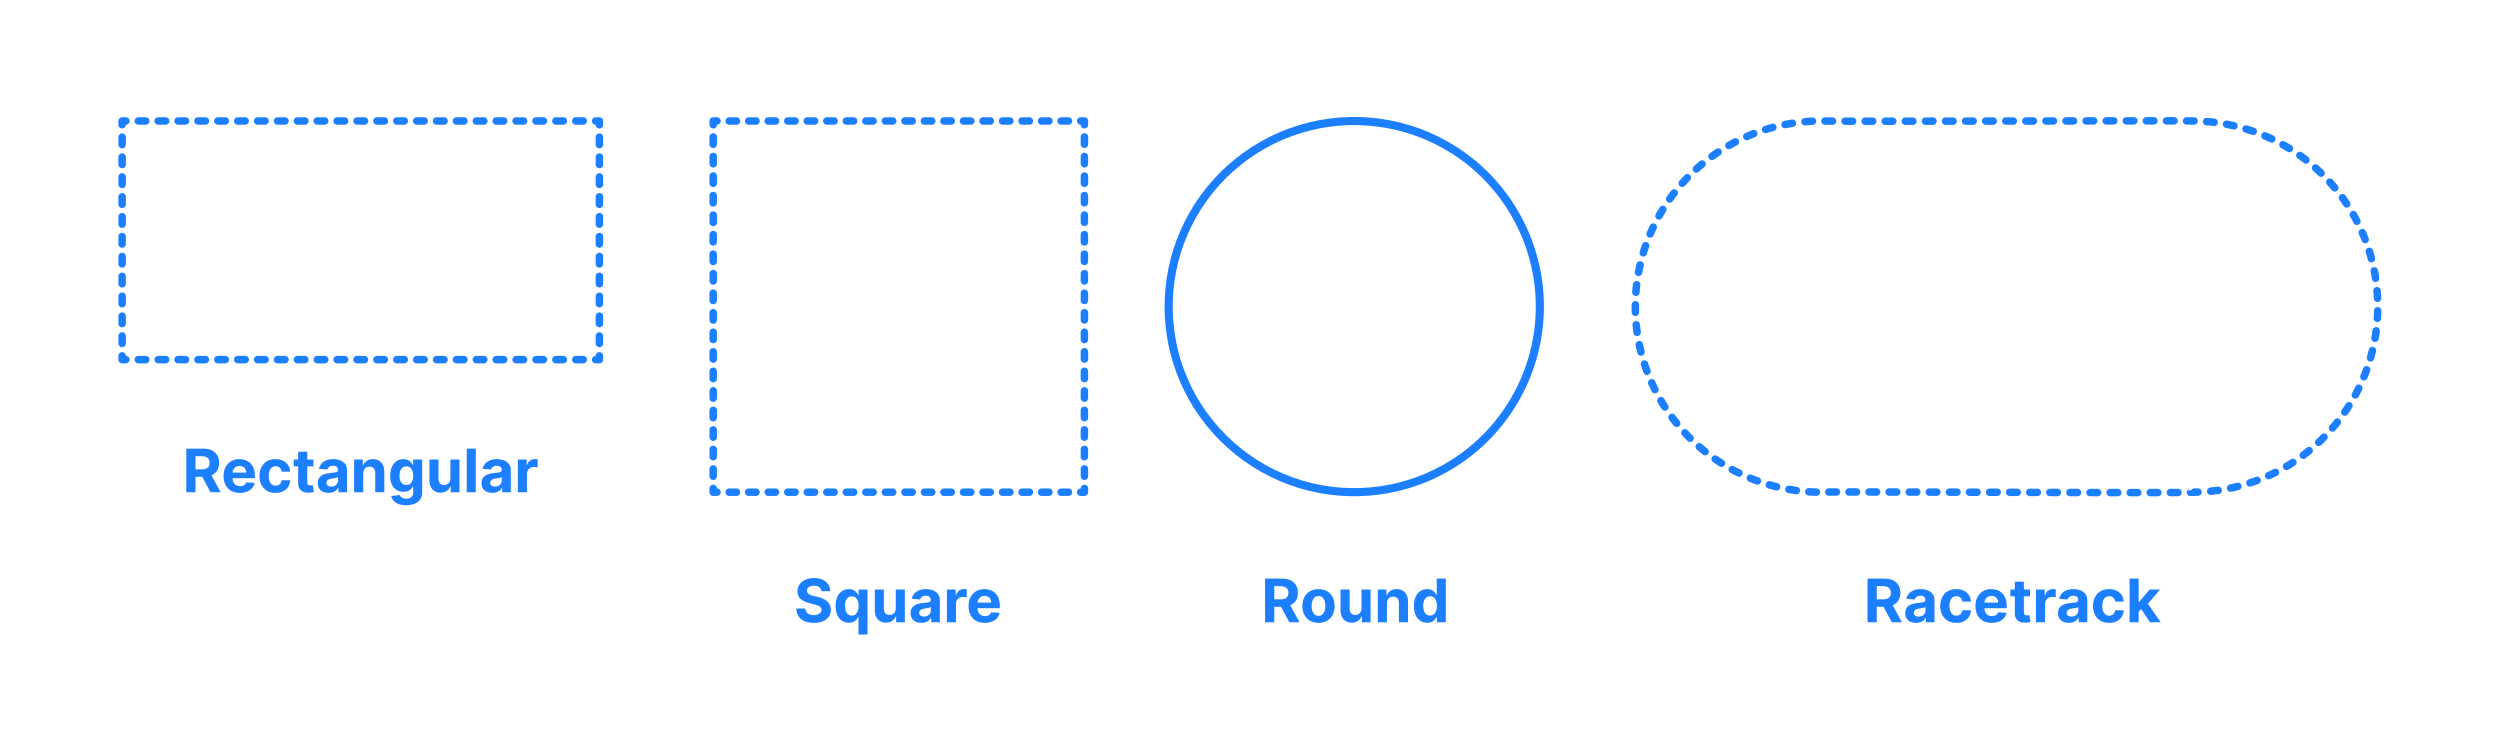 <?xml version="1.0" encoding="utf-8"?>
<!-- Generator: Adobe Illustrator 25.2.1, SVG Export Plug-In . SVG Version: 6.00 Build 0)  -->
<!DOCTYPE svg PUBLIC "-//W3C//DTD SVG 1.1//EN" "http://www.w3.org/Graphics/SVG/1.1/DTD/svg11.dtd">
<svg version="1.1" xmlns:x="http://ns.adobe.com/Extensibility/1.0/" xmlns:i="http://ns.adobe.com/AdobeIllustrator/10.0/" xmlns:graph="http://ns.adobe.com/Graphs/1.0/"
	 xmlns="http://www.w3.org/2000/svg" xmlns:xlink="http://www.w3.org/1999/xlink" x="0px" y="0px" width="1000px" height="300px"
	 viewBox="0 0 1000 300" enable-background="new 0 0 1000 300" xml:space="preserve">
<g id="FILL-BACKGROUND">
	<rect x="0" fill="#FFFFFF" width="1000" height="300"/>
</g>
<g id="N-DIMENSIONS">
</g>
<g id="N-TEXT">
	<g id="MTEXT_118_">
		<g>
			<g>
				<path fill="#1B7FFF" d="M74.51,196.908v-17.452h6.885c1.318,0,2.444,0.234,3.379,0.703s1.647,1.131,2.139,1.985
					c0.492,0.855,0.737,1.859,0.737,3.013c0,1.159-0.25,2.154-0.75,2.986c-0.5,0.833-1.223,1.471-2.168,1.913
					c-0.946,0.443-2.089,0.665-3.43,0.665h-4.61v-2.966h4.014c0.704,0,1.29-0.096,1.755-0.289s0.813-0.483,1.044-0.869
					c0.23-0.387,0.345-0.866,0.345-1.44c0-0.579-0.115-1.068-0.345-1.466c-0.23-0.397-0.58-0.7-1.048-0.907
					s-1.058-0.312-1.768-0.312H78.2v14.436H74.51z M83.935,188.967l4.337,7.941h-4.073l-4.244-7.941H83.935z"/>
				<path fill="#1B7FFF" d="M95.933,197.164c-1.346,0-2.504-0.274-3.473-0.822c-0.968-0.549-1.714-1.326-2.237-2.335
					c-0.522-1.009-0.784-2.203-0.784-3.583c0-1.347,0.261-2.528,0.784-3.545c0.523-1.018,1.26-1.81,2.211-2.378
					c0.952-0.567,2.069-0.852,3.353-0.852c0.864,0,1.669,0.138,2.416,0.413s1.4,0.688,1.96,1.239
					c0.56,0.552,0.996,1.243,1.308,2.075c0.312,0.832,0.468,1.806,0.468,2.919v0.997H90.889v-2.25h7.635
					c0-0.522-0.114-0.985-0.341-1.389s-0.541-0.721-0.941-0.95c-0.4-0.23-0.865-0.346-1.394-0.346c-0.551,0-1.038,0.127-1.461,0.38
					c-0.423,0.253-0.754,0.591-0.993,1.014c-0.238,0.424-0.361,0.894-0.366,1.41v2.139c0,0.648,0.121,1.208,0.362,1.679
					c0.241,0.472,0.583,0.836,1.027,1.091c0.443,0.256,0.968,0.384,1.576,0.384c0.403,0,0.772-0.057,1.108-0.171
					c0.335-0.113,0.622-0.283,0.86-0.511c0.239-0.228,0.42-0.506,0.545-0.835l3.357,0.222c-0.17,0.807-0.518,1.51-1.044,2.108
					c-0.525,0.6-1.201,1.065-2.028,1.397C97.965,196.998,97.012,197.164,95.933,197.164z"/>
				<path fill="#1B7FFF" d="M110.223,197.164c-1.341,0-2.492-0.286-3.455-0.856c-0.963-0.571-1.702-1.365-2.216-2.382
					s-0.771-2.188-0.771-3.511c0-1.341,0.26-2.519,0.78-3.532c0.52-1.014,1.259-1.807,2.22-2.377
					c0.96-0.571,2.102-0.856,3.425-0.856c1.142,0,2.142,0.207,3,0.622c0.858,0.414,1.537,0.997,2.037,1.746
					c0.5,0.75,0.775,1.631,0.827,2.642h-3.425c-0.097-0.653-0.351-1.18-0.763-1.58c-0.412-0.4-0.95-0.601-1.615-0.601
					c-0.562,0-1.053,0.151-1.47,0.455c-0.417,0.305-0.743,0.746-0.976,1.325c-0.233,0.58-0.35,1.281-0.35,2.105
					c0,0.835,0.115,1.545,0.345,2.13s0.555,1.031,0.976,1.338s0.912,0.46,1.475,0.46c0.415,0,0.788-0.085,1.12-0.256
					c0.333-0.17,0.608-0.419,0.827-0.745c0.219-0.327,0.362-0.72,0.431-1.181h3.425c-0.057,1-0.328,1.879-0.814,2.638
					c-0.485,0.759-1.154,1.351-2.006,1.776C112.396,196.951,111.388,197.164,110.223,197.164z"/>
				<path fill="#1B7FFF" d="M125.366,183.819v2.727h-7.882v-2.727H125.366z M119.273,180.684h3.63v12.202
					c0,0.336,0.051,0.596,0.153,0.78c0.103,0.185,0.246,0.313,0.431,0.388s0.399,0.11,0.643,0.11c0.17,0,0.341-0.016,0.511-0.047
					s0.301-0.055,0.392-0.072l0.571,2.701c-0.182,0.057-0.438,0.124-0.767,0.2c-0.33,0.077-0.73,0.124-1.202,0.141
					c-0.875,0.034-1.64-0.082-2.296-0.35c-0.656-0.267-1.166-0.682-1.53-1.243c-0.363-0.562-0.542-1.273-0.537-2.131V180.684z"/>
				<path fill="#1B7FFF" d="M131.458,197.155c-0.835,0-1.58-0.146-2.233-0.438c-0.653-0.293-1.169-0.728-1.546-1.304
					c-0.378-0.577-0.567-1.297-0.567-2.16c0-0.728,0.133-1.338,0.4-1.832c0.267-0.495,0.631-0.893,1.091-1.193
					c0.46-0.301,0.984-0.528,1.572-0.682s1.206-0.262,1.854-0.324c0.761-0.079,1.375-0.154,1.84-0.226s0.804-0.178,1.014-0.319
					c0.21-0.143,0.315-0.353,0.315-0.631v-0.051c0-0.54-0.169-0.957-0.507-1.253c-0.338-0.295-0.817-0.443-1.436-0.443
					c-0.653,0-1.173,0.144-1.56,0.431s-0.642,0.646-0.767,1.078l-3.357-0.272c0.17-0.796,0.505-1.484,1.005-2.066
					c0.5-0.583,1.146-1.031,1.938-1.347s1.711-0.473,2.757-0.473c0.727,0,1.424,0.085,2.092,0.255
					c0.667,0.171,1.261,0.435,1.781,0.793c0.52,0.357,0.93,0.816,1.231,1.376c0.301,0.56,0.452,1.229,0.452,2.007v8.828h-3.442
					v-1.815h-0.103c-0.21,0.409-0.491,0.769-0.843,1.078c-0.353,0.31-0.775,0.552-1.27,0.725
					C132.677,197.068,132.106,197.155,131.458,197.155z M132.498,194.65c0.534,0,1.005-0.106,1.415-0.32
					c0.409-0.213,0.73-0.501,0.963-0.864s0.349-0.775,0.349-1.235v-1.39c-0.114,0.074-0.268,0.141-0.464,0.2
					c-0.196,0.06-0.416,0.114-0.66,0.162c-0.245,0.049-0.489,0.091-0.733,0.128c-0.245,0.037-0.466,0.069-0.665,0.098
					c-0.426,0.062-0.798,0.162-1.117,0.299c-0.318,0.136-0.565,0.319-0.741,0.55c-0.176,0.229-0.264,0.515-0.264,0.855
					c0,0.495,0.18,0.871,0.541,1.13C131.482,194.521,131.941,194.65,132.498,194.65z"/>
				<path fill="#1B7FFF" d="M145.28,189.341v7.567h-3.63v-13.089h3.459v2.31h0.153c0.29-0.762,0.775-1.365,1.458-1.811
					c0.682-0.446,1.508-0.669,2.479-0.669c0.909,0,1.701,0.198,2.377,0.596c0.676,0.398,1.202,0.965,1.577,1.7
					c0.375,0.736,0.562,1.612,0.562,2.629v8.334h-3.63v-7.687c0.005-0.801-0.199-1.427-0.614-1.879
					c-0.415-0.451-0.985-0.677-1.712-0.677c-0.489,0-0.919,0.104-1.291,0.314c-0.372,0.211-0.662,0.516-0.869,0.916
					C145.392,188.298,145.286,188.779,145.28,189.341z"/>
				<path fill="#1B7FFF" d="M162.467,202.089c-1.176,0-2.183-0.16-3.021-0.481c-0.838-0.32-1.504-0.757-1.999-1.308
					c-0.494-0.551-0.815-1.171-0.963-1.857l3.357-0.452c0.103,0.262,0.264,0.506,0.486,0.733c0.222,0.227,0.516,0.41,0.882,0.549
					c0.367,0.14,0.814,0.209,1.342,0.209c0.79,0,1.441-0.191,1.956-0.575c0.514-0.383,0.771-1.023,0.771-1.921v-2.395h-0.153
					c-0.159,0.363-0.397,0.707-0.716,1.03c-0.318,0.324-0.727,0.588-1.227,0.793c-0.5,0.204-1.096,0.307-1.79,0.307
					c-0.983,0-1.876-0.229-2.68-0.686c-0.804-0.458-1.443-1.159-1.917-2.105c-0.474-0.945-0.711-2.143-0.711-3.592
					c0-1.482,0.241-2.721,0.724-3.715s1.126-1.738,1.93-2.232s1.686-0.741,2.646-0.741c0.733,0,1.346,0.123,1.841,0.37
					c0.494,0.247,0.893,0.554,1.197,0.921c0.304,0.366,0.538,0.726,0.703,1.077h0.136v-2.198h3.605v13.217
					c0,1.113-0.273,2.045-0.818,2.795s-1.299,1.313-2.262,1.691S163.717,202.089,162.467,202.089z M162.543,193.994
					c0.585,0,1.081-0.146,1.487-0.439c0.406-0.292,0.718-0.713,0.937-1.261s0.328-1.206,0.328-1.973s-0.108-1.433-0.324-1.998
					s-0.528-1.004-0.938-1.316c-0.409-0.312-0.906-0.469-1.491-0.469c-0.596,0-1.099,0.16-1.508,0.481
					c-0.409,0.32-0.718,0.766-0.929,1.333c-0.21,0.568-0.315,1.225-0.315,1.969c0,0.756,0.106,1.407,0.319,1.956
					c0.213,0.548,0.522,0.971,0.929,1.27C161.446,193.845,161.947,193.994,162.543,193.994z"/>
				<path fill="#1B7FFF" d="M180.157,191.335v-7.516h3.63v13.089h-3.485v-2.378h-0.136c-0.295,0.768-0.785,1.384-1.47,1.85
					s-1.519,0.699-2.501,0.699c-0.875,0-1.645-0.199-2.31-0.597s-1.183-0.963-1.555-1.696c-0.372-0.732-0.561-1.61-0.566-2.633
					v-8.334h3.63v7.687c0.006,0.772,0.213,1.383,0.622,1.832c0.409,0.448,0.957,0.673,1.645,0.673c0.438,0,0.847-0.101,1.227-0.303
					c0.381-0.201,0.689-0.501,0.925-0.898S180.163,191.921,180.157,191.335z"/>
				<path fill="#1B7FFF" d="M190.314,179.456v17.452h-3.63v-17.452H190.314z"/>
				<path fill="#1B7FFF" d="M196.944,197.155c-0.835,0-1.58-0.146-2.233-0.438c-0.653-0.293-1.169-0.728-1.546-1.304
					c-0.378-0.577-0.567-1.297-0.567-2.16c0-0.728,0.133-1.338,0.4-1.832c0.267-0.495,0.631-0.893,1.091-1.193
					c0.46-0.301,0.984-0.528,1.572-0.682s1.206-0.262,1.854-0.324c0.761-0.079,1.375-0.154,1.84-0.226s0.804-0.178,1.014-0.319
					c0.21-0.143,0.315-0.353,0.315-0.631v-0.051c0-0.54-0.169-0.957-0.507-1.253c-0.338-0.295-0.817-0.443-1.436-0.443
					c-0.653,0-1.173,0.144-1.56,0.431s-0.642,0.646-0.767,1.078l-3.357-0.272c0.17-0.796,0.505-1.484,1.005-2.066
					c0.5-0.583,1.146-1.031,1.938-1.347s1.711-0.473,2.757-0.473c0.727,0,1.424,0.085,2.092,0.255
					c0.667,0.171,1.261,0.435,1.781,0.793c0.52,0.357,0.93,0.816,1.231,1.376c0.301,0.56,0.452,1.229,0.452,2.007v8.828h-3.442
					v-1.815h-0.103c-0.21,0.409-0.491,0.769-0.843,1.078c-0.353,0.31-0.775,0.552-1.27,0.725
					C198.162,197.068,197.591,197.155,196.944,197.155z M197.983,194.65c0.534,0,1.005-0.106,1.415-0.32
					c0.409-0.213,0.73-0.501,0.963-0.864s0.349-0.775,0.349-1.235v-1.39c-0.114,0.074-0.268,0.141-0.464,0.2
					c-0.196,0.06-0.416,0.114-0.66,0.162c-0.245,0.049-0.489,0.091-0.733,0.128c-0.245,0.037-0.466,0.069-0.665,0.098
					c-0.426,0.062-0.798,0.162-1.117,0.299c-0.318,0.136-0.565,0.319-0.741,0.55c-0.176,0.229-0.264,0.515-0.264,0.855
					c0,0.495,0.18,0.871,0.541,1.13C196.968,194.521,197.426,194.65,197.983,194.65z"/>
				<path fill="#1B7FFF" d="M207.135,196.908v-13.089h3.519v2.284h0.137c0.238-0.812,0.639-1.428,1.201-1.846
					c0.562-0.417,1.21-0.626,1.943-0.626c0.182,0,0.378,0.012,0.588,0.034c0.21,0.022,0.395,0.054,0.554,0.094v3.221
					c-0.17-0.051-0.406-0.096-0.708-0.136s-0.577-0.06-0.827-0.06c-0.534,0-1.01,0.115-1.427,0.345
					c-0.417,0.23-0.747,0.55-0.988,0.959c-0.242,0.409-0.362,0.881-0.362,1.414v7.405H207.135z"/>
			</g>
		</g>
	</g>
	<g id="MTEXT_117_">
		<g>
			<g>
				<path fill="#1B7FFF" d="M328.558,236.467c-0.068-0.688-0.361-1.222-0.877-1.602c-0.517-0.381-1.219-0.571-2.105-0.571
					c-0.602,0-1.111,0.084-1.525,0.251c-0.415,0.168-0.731,0.399-0.95,0.694c-0.219,0.296-0.328,0.631-0.328,1.006
					c-0.012,0.312,0.055,0.585,0.2,0.818c0.145,0.232,0.345,0.433,0.601,0.601s0.551,0.312,0.886,0.435
					c0.335,0.122,0.693,0.226,1.074,0.311l1.568,0.375c0.761,0.171,1.46,0.398,2.096,0.682c0.636,0.284,1.188,0.634,1.653,1.049
					c0.466,0.414,0.828,0.903,1.086,1.466c0.258,0.562,0.391,1.207,0.396,1.934c-0.005,1.068-0.277,1.993-0.813,2.774
					c-0.537,0.781-1.31,1.386-2.318,1.814s-2.223,0.644-3.643,0.644c-1.409,0-2.634-0.216-3.677-0.647s-1.855-1.072-2.437-1.922
					c-0.583-0.849-0.888-1.901-0.916-3.157h3.57c0.04,0.586,0.208,1.072,0.507,1.462c0.298,0.389,0.699,0.682,1.202,0.878
					c0.503,0.195,1.072,0.294,1.708,0.294c0.625,0,1.169-0.091,1.632-0.273c0.463-0.182,0.822-0.435,1.078-0.758
					c0.255-0.324,0.383-0.696,0.383-1.116c0-0.393-0.115-0.722-0.345-0.989c-0.23-0.267-0.565-0.494-1.005-0.682
					c-0.44-0.188-0.979-0.357-1.615-0.511l-1.9-0.478c-1.471-0.357-2.633-0.917-3.485-1.679c-0.852-0.761-1.275-1.786-1.27-3.076
					c-0.006-1.057,0.277-1.979,0.848-2.77c0.571-0.789,1.356-1.405,2.356-1.849c1-0.443,2.136-0.665,3.408-0.665
					c1.295,0,2.427,0.222,3.396,0.665c0.968,0.443,1.723,1.06,2.262,1.849c0.54,0.79,0.818,1.704,0.835,2.744H328.558z"/>
				<path fill="#1B7FFF" d="M347.006,253.808h-3.622v-7.005h-0.111c-0.17,0.364-0.41,0.724-0.72,1.078
					c-0.31,0.355-0.71,0.649-1.202,0.882c-0.491,0.233-1.089,0.35-1.794,0.35c-0.994,0-1.893-0.257-2.697-0.771
					c-0.804-0.514-1.44-1.272-1.909-2.274c-0.469-1.003-0.703-2.234-0.703-3.694c0-1.5,0.241-2.748,0.724-3.745
					s1.126-1.744,1.93-2.241s1.686-0.745,2.646-0.745c0.733,0,1.345,0.123,1.836,0.37c0.491,0.247,0.889,0.554,1.193,0.921
					c0.304,0.366,0.536,0.726,0.694,1.077h0.153v-2.198h3.579V253.808z M343.461,242.355c0-0.778-0.108-1.455-0.324-2.028
					c-0.216-0.574-0.528-1.017-0.938-1.329c-0.409-0.312-0.906-0.469-1.491-0.469c-0.596,0-1.099,0.161-1.508,0.485
					c-0.409,0.324-0.718,0.772-0.929,1.347c-0.21,0.573-0.315,1.238-0.315,1.994c0,0.761,0.106,1.433,0.319,2.015
					c0.213,0.583,0.522,1.037,0.929,1.363c0.406,0.327,0.908,0.49,1.504,0.49c0.585,0,1.081-0.16,1.487-0.481
					c0.406-0.321,0.718-0.771,0.937-1.351S343.461,243.134,343.461,242.355z"/>
				<path fill="#1B7FFF" d="M358.305,243.326v-7.516h3.63v13.089h-3.485v-2.378h-0.136c-0.295,0.768-0.785,1.384-1.47,1.85
					s-1.519,0.699-2.501,0.699c-0.875,0-1.645-0.199-2.31-0.597s-1.183-0.963-1.555-1.696c-0.372-0.732-0.561-1.61-0.566-2.633
					v-8.334h3.63v7.687c0.006,0.772,0.213,1.383,0.622,1.832c0.409,0.448,0.957,0.673,1.645,0.673c0.438,0,0.847-0.101,1.227-0.303
					c0.381-0.201,0.689-0.501,0.925-0.898S358.311,243.912,358.305,243.326z"/>
				<path fill="#1B7FFF" d="M368.565,249.146c-0.835,0-1.58-0.146-2.233-0.438c-0.653-0.293-1.169-0.728-1.546-1.304
					c-0.378-0.577-0.567-1.297-0.567-2.16c0-0.728,0.133-1.338,0.4-1.832c0.267-0.495,0.631-0.893,1.091-1.193
					c0.46-0.301,0.984-0.528,1.572-0.682s1.206-0.262,1.854-0.324c0.761-0.079,1.375-0.154,1.84-0.226s0.804-0.178,1.014-0.319
					c0.21-0.143,0.315-0.353,0.315-0.631v-0.051c0-0.54-0.169-0.957-0.507-1.253c-0.338-0.295-0.817-0.443-1.436-0.443
					c-0.653,0-1.173,0.144-1.56,0.431s-0.642,0.646-0.767,1.078l-3.357-0.272c0.17-0.796,0.505-1.484,1.005-2.066
					c0.5-0.583,1.146-1.031,1.938-1.347s1.711-0.473,2.757-0.473c0.727,0,1.424,0.085,2.092,0.255
					c0.667,0.171,1.261,0.435,1.781,0.793c0.52,0.357,0.93,0.816,1.231,1.376c0.301,0.56,0.452,1.229,0.452,2.007v8.828h-3.442
					v-1.815h-0.103c-0.21,0.409-0.491,0.769-0.843,1.078c-0.353,0.31-0.775,0.552-1.27,0.725
					C369.783,249.06,369.212,249.146,368.565,249.146z M369.604,246.642c0.534,0,1.005-0.106,1.415-0.32
					c0.409-0.213,0.73-0.501,0.963-0.864s0.349-0.775,0.349-1.235v-1.39c-0.114,0.074-0.268,0.141-0.464,0.2
					c-0.196,0.06-0.416,0.114-0.66,0.162c-0.245,0.049-0.489,0.091-0.733,0.128c-0.245,0.037-0.466,0.069-0.665,0.098
					c-0.426,0.062-0.798,0.162-1.117,0.299c-0.318,0.136-0.565,0.319-0.741,0.55c-0.176,0.229-0.264,0.515-0.264,0.855
					c0,0.495,0.18,0.871,0.541,1.13C368.589,246.512,369.047,246.642,369.604,246.642z"/>
				<path fill="#1B7FFF" d="M378.756,248.899v-13.089h3.519v2.284h0.137c0.238-0.812,0.639-1.428,1.201-1.846
					c0.562-0.417,1.21-0.626,1.943-0.626c0.182,0,0.378,0.012,0.588,0.034c0.21,0.022,0.395,0.054,0.554,0.094v3.221
					c-0.17-0.051-0.406-0.096-0.708-0.136s-0.577-0.06-0.827-0.06c-0.534,0-1.01,0.115-1.427,0.345
					c-0.417,0.23-0.747,0.55-0.988,0.959c-0.242,0.409-0.362,0.881-0.362,1.414v7.405H378.756z"/>
				<path fill="#1B7FFF" d="M393.915,249.155c-1.346,0-2.504-0.274-3.473-0.822c-0.968-0.549-1.714-1.326-2.237-2.335
					c-0.522-1.009-0.784-2.203-0.784-3.583c0-1.347,0.261-2.528,0.784-3.545c0.523-1.018,1.26-1.81,2.211-2.378
					c0.952-0.567,2.069-0.852,3.353-0.852c0.864,0,1.669,0.138,2.416,0.413s1.4,0.688,1.96,1.239
					c0.56,0.552,0.996,1.243,1.308,2.075c0.312,0.832,0.468,1.806,0.468,2.919v0.997h-11.052v-2.25h7.635
					c0-0.522-0.114-0.985-0.341-1.389s-0.541-0.721-0.941-0.95c-0.4-0.23-0.865-0.346-1.394-0.346c-0.551,0-1.038,0.127-1.461,0.38
					c-0.423,0.253-0.754,0.591-0.993,1.014c-0.238,0.424-0.361,0.894-0.366,1.41v2.139c0,0.648,0.121,1.208,0.362,1.679
					c0.241,0.472,0.583,0.836,1.027,1.091c0.443,0.256,0.968,0.384,1.576,0.384c0.403,0,0.772-0.057,1.108-0.171
					c0.335-0.113,0.622-0.283,0.86-0.511c0.239-0.228,0.42-0.506,0.545-0.835l3.357,0.222c-0.17,0.807-0.518,1.51-1.044,2.108
					c-0.525,0.6-1.201,1.065-2.028,1.397C395.947,248.989,394.994,249.155,393.915,249.155z"/>
			</g>
		</g>
	</g>
	<g id="MTEXT_116_">
		<g>
			<g>
				<path fill="#1B7FFF" d="M506.027,248.899v-17.452h6.885c1.318,0,2.444,0.234,3.379,0.703s1.647,1.131,2.139,1.985
					c0.492,0.855,0.737,1.859,0.737,3.013c0,1.159-0.25,2.154-0.75,2.986c-0.5,0.833-1.223,1.471-2.168,1.913
					c-0.946,0.443-2.089,0.665-3.43,0.665h-4.61v-2.966h4.014c0.704,0,1.29-0.096,1.755-0.289s0.813-0.483,1.044-0.869
					c0.23-0.387,0.345-0.866,0.345-1.44c0-0.579-0.115-1.068-0.345-1.466c-0.23-0.397-0.58-0.7-1.048-0.907
					s-1.058-0.312-1.768-0.312h-2.488v14.436H506.027z M515.452,240.958l4.337,7.941h-4.073l-4.244-7.941H515.452z"/>
				<path fill="#1B7FFF" d="M527.398,249.155c-1.324,0-2.467-0.283-3.43-0.848c-0.963-0.565-1.706-1.355-2.229-2.369
					c-0.522-1.015-0.784-2.191-0.784-3.532c0-1.352,0.261-2.535,0.784-3.549c0.523-1.015,1.266-1.804,2.229-2.369
					s2.106-0.848,3.43-0.848s2.467,0.282,3.43,0.848s1.706,1.354,2.228,2.369c0.522,1.014,0.784,2.197,0.784,3.549
					c0,1.341-0.262,2.518-0.784,3.532c-0.522,1.014-1.265,1.804-2.228,2.369C529.866,248.872,528.722,249.155,527.398,249.155z
					 M527.416,246.343c0.602,0,1.105-0.172,1.508-0.516s0.708-0.813,0.916-1.41s0.311-1.275,0.311-2.036
					c0-0.762-0.104-1.44-0.311-2.037s-0.513-1.067-0.916-1.414s-0.906-0.521-1.508-0.521c-0.608,0-1.118,0.174-1.529,0.521
					c-0.412,0.347-0.722,0.817-0.929,1.414c-0.207,0.597-0.311,1.275-0.311,2.037c0,0.761,0.104,1.439,0.311,2.036
					c0.208,0.597,0.517,1.066,0.929,1.41C526.298,246.171,526.808,246.343,527.416,246.343z"/>
				<path fill="#1B7FFF" d="M544.603,243.326v-7.516h3.63v13.089h-3.485v-2.378h-0.136c-0.295,0.768-0.785,1.384-1.47,1.85
					s-1.519,0.699-2.501,0.699c-0.875,0-1.645-0.199-2.31-0.597s-1.183-0.963-1.555-1.696c-0.372-0.732-0.561-1.61-0.566-2.633
					v-8.334h3.63v7.687c0.006,0.772,0.213,1.383,0.622,1.832c0.409,0.448,0.957,0.673,1.645,0.673c0.438,0,0.847-0.101,1.227-0.303
					c0.381-0.201,0.689-0.501,0.925-0.898S544.608,243.912,544.603,243.326z"/>
				<path fill="#1B7FFF" d="M554.76,241.332v7.567h-3.63v-13.089h3.459v2.31h0.153c0.29-0.762,0.775-1.365,1.458-1.811
					c0.682-0.446,1.508-0.669,2.479-0.669c0.909,0,1.701,0.198,2.377,0.596c0.676,0.398,1.202,0.965,1.577,1.7
					c0.375,0.736,0.562,1.612,0.562,2.629v8.334h-3.63v-7.687c0.005-0.801-0.199-1.427-0.614-1.879
					c-0.415-0.451-0.985-0.677-1.712-0.677c-0.489,0-0.919,0.104-1.291,0.314c-0.372,0.211-0.662,0.516-0.869,0.916
					C554.873,240.289,554.766,240.771,554.76,241.332z"/>
				<path fill="#1B7FFF" d="M570.874,249.112c-0.994,0-1.893-0.257-2.697-0.771c-0.804-0.514-1.439-1.272-1.908-2.274
					c-0.469-1.003-0.703-2.234-0.703-3.694c0-1.5,0.241-2.748,0.725-3.745c0.482-0.997,1.126-1.744,1.93-2.241
					s1.686-0.745,2.646-0.745c0.733,0,1.346,0.123,1.837,0.37s0.889,0.554,1.193,0.921c0.304,0.366,0.535,0.726,0.694,1.077h0.11
					v-6.562h3.622v17.452h-3.579v-2.097h-0.153c-0.171,0.364-0.411,0.724-0.721,1.078c-0.31,0.355-0.71,0.649-1.201,0.882
					C572.177,248.996,571.578,249.112,570.874,249.112z M572.024,246.224c0.585,0,1.081-0.16,1.487-0.481s0.719-0.771,0.938-1.351
					s0.328-1.258,0.328-2.036s-0.108-1.455-0.324-2.028c-0.216-0.574-0.528-1.017-0.938-1.329s-0.906-0.469-1.491-0.469
					c-0.597,0-1.099,0.161-1.508,0.485s-0.719,0.772-0.929,1.347c-0.211,0.573-0.315,1.238-0.315,1.994
					c0,0.761,0.106,1.433,0.319,2.015c0.213,0.583,0.522,1.037,0.929,1.363C570.927,246.061,571.428,246.224,572.024,246.224z"/>
			</g>
		</g>
	</g>
	<g id="MTEXT_115_">
		<g>
			<g>
				<path fill="#1B7FFF" d="M747.012,248.899v-17.452h6.886c1.317,0,2.443,0.234,3.378,0.703s1.647,1.131,2.14,1.985
					c0.491,0.855,0.736,1.859,0.736,3.013c0,1.159-0.25,2.154-0.749,2.986c-0.5,0.833-1.224,1.471-2.169,1.913
					c-0.946,0.443-2.089,0.665-3.43,0.665h-4.61v-2.966h4.014c0.704,0,1.289-0.096,1.755-0.289s0.814-0.483,1.044-0.869
					c0.23-0.387,0.346-0.866,0.346-1.44c0-0.579-0.115-1.068-0.346-1.466c-0.229-0.397-0.579-0.7-1.048-0.907
					s-1.058-0.312-1.769-0.312h-2.488v14.436H747.012z M756.437,240.958l4.337,7.941H756.7l-4.243-7.941H756.437z"/>
				<path fill="#1B7FFF" d="M766.423,249.146c-0.835,0-1.579-0.146-2.232-0.438c-0.653-0.293-1.169-0.728-1.547-1.304
					c-0.378-0.577-0.566-1.297-0.566-2.16c0-0.728,0.134-1.338,0.4-1.832c0.268-0.495,0.631-0.893,1.091-1.193
					s0.984-0.528,1.572-0.682s1.206-0.262,1.854-0.324c0.761-0.079,1.375-0.154,1.841-0.226s0.804-0.178,1.014-0.319
					c0.21-0.143,0.315-0.353,0.315-0.631v-0.051c0-0.54-0.169-0.957-0.507-1.253c-0.338-0.295-0.817-0.443-1.437-0.443
					c-0.653,0-1.173,0.144-1.559,0.431c-0.387,0.287-0.643,0.646-0.768,1.078l-3.357-0.272c0.171-0.796,0.506-1.484,1.006-2.066
					c0.5-0.583,1.146-1.031,1.938-1.347c0.793-0.315,1.711-0.473,2.757-0.473c0.727,0,1.424,0.085,2.092,0.255
					c0.668,0.171,1.262,0.435,1.781,0.793c0.52,0.357,0.93,0.816,1.231,1.376c0.301,0.56,0.451,1.229,0.451,2.007v8.828h-3.442
					v-1.815h-0.103c-0.21,0.409-0.491,0.769-0.844,1.078c-0.352,0.31-0.775,0.552-1.27,0.725S767.07,249.146,766.423,249.146z
					 M767.463,246.642c0.534,0,1.006-0.106,1.414-0.32c0.409-0.213,0.73-0.501,0.963-0.864c0.233-0.363,0.35-0.775,0.35-1.235v-1.39
					c-0.113,0.074-0.269,0.141-0.464,0.2c-0.196,0.06-0.417,0.114-0.661,0.162c-0.244,0.049-0.488,0.091-0.732,0.128
					s-0.466,0.069-0.665,0.098c-0.426,0.062-0.798,0.162-1.116,0.299c-0.318,0.136-0.565,0.319-0.741,0.55
					c-0.176,0.229-0.264,0.515-0.264,0.855c0,0.495,0.18,0.871,0.541,1.13C766.447,246.512,766.906,246.642,767.463,246.642z"/>
				<path fill="#1B7FFF" d="M782.528,249.155c-1.341,0-2.492-0.286-3.455-0.856c-0.963-0.571-1.702-1.365-2.216-2.382
					s-0.771-2.188-0.771-3.511c0-1.341,0.261-2.519,0.78-3.532s1.26-1.807,2.22-2.377c0.96-0.571,2.102-0.856,3.426-0.856
					c1.142,0,2.142,0.207,2.999,0.622c0.857,0.414,1.537,0.997,2.037,1.746c0.499,0.75,0.775,1.631,0.826,2.642h-3.426
					c-0.097-0.653-0.351-1.18-0.763-1.58s-0.95-0.601-1.614-0.601c-0.562,0-1.053,0.151-1.47,0.455
					c-0.418,0.305-0.743,0.746-0.977,1.325c-0.232,0.58-0.349,1.281-0.349,2.105c0,0.835,0.114,1.545,0.345,2.13
					s0.556,1.031,0.976,1.338c0.421,0.307,0.912,0.46,1.475,0.46c0.414,0,0.788-0.085,1.12-0.256
					c0.333-0.17,0.608-0.419,0.827-0.745c0.218-0.327,0.361-0.72,0.43-1.181h3.426c-0.057,1-0.328,1.879-0.813,2.638
					c-0.486,0.759-1.155,1.351-2.007,1.776C784.701,248.942,783.693,249.155,782.528,249.155z"/>
				<path fill="#1B7FFF" d="M796.674,249.155c-1.346,0-2.504-0.274-3.472-0.822c-0.969-0.549-1.715-1.326-2.237-2.335
					s-0.784-2.203-0.784-3.583c0-1.347,0.262-2.528,0.784-3.545c0.522-1.018,1.26-1.81,2.212-2.378
					c0.951-0.567,2.068-0.852,3.353-0.852c0.863,0,1.669,0.138,2.416,0.413s1.4,0.688,1.96,1.239
					c0.56,0.552,0.995,1.243,1.308,2.075s0.469,1.806,0.469,2.919v0.997H791.63v-2.25h7.635c0-0.522-0.113-0.985-0.341-1.389
					s-0.541-0.721-0.941-0.95c-0.4-0.23-0.865-0.346-1.394-0.346c-0.551,0-1.038,0.127-1.461,0.38
					c-0.424,0.253-0.754,0.591-0.993,1.014c-0.238,0.424-0.36,0.894-0.366,1.41v2.139c0,0.648,0.12,1.208,0.362,1.679
					c0.241,0.472,0.584,0.836,1.026,1.091c0.443,0.256,0.969,0.384,1.577,0.384c0.403,0,0.772-0.057,1.107-0.171
					c0.335-0.113,0.622-0.283,0.86-0.511c0.239-0.228,0.421-0.506,0.546-0.835l3.357,0.222c-0.171,0.807-0.519,1.51-1.044,2.108
					c-0.525,0.6-1.202,1.065-2.028,1.397C798.707,248.989,797.754,249.155,796.674,249.155z"/>
				<path fill="#1B7FFF" d="M812.012,235.811v2.727h-7.882v-2.727H812.012z M805.919,232.675h3.631v12.202
					c0,0.336,0.051,0.596,0.153,0.78c0.102,0.185,0.245,0.313,0.43,0.388s0.399,0.11,0.644,0.11c0.171,0,0.341-0.016,0.512-0.047
					c0.17-0.031,0.301-0.055,0.392-0.072l0.571,2.701c-0.183,0.057-0.438,0.124-0.768,0.2c-0.329,0.077-0.729,0.124-1.201,0.141
					c-0.875,0.034-1.641-0.082-2.297-0.35c-0.655-0.267-1.166-0.682-1.529-1.243c-0.363-0.562-0.542-1.273-0.537-2.131V232.675z"/>
				<path fill="#1B7FFF" d="M814.372,248.899v-13.089h3.52v2.284h0.137c0.238-0.812,0.639-1.428,1.201-1.846
					c0.562-0.417,1.21-0.626,1.943-0.626c0.182,0,0.377,0.012,0.588,0.034c0.21,0.022,0.395,0.054,0.554,0.094v3.221
					c-0.171-0.051-0.406-0.096-0.707-0.136c-0.302-0.04-0.577-0.06-0.827-0.06c-0.534,0-1.01,0.115-1.427,0.345
					c-0.418,0.23-0.747,0.55-0.989,0.959c-0.241,0.409-0.361,0.881-0.361,1.414v7.405H814.372z"/>
				<path fill="#1B7FFF" d="M827.546,249.146c-0.835,0-1.579-0.146-2.232-0.438c-0.653-0.293-1.169-0.728-1.547-1.304
					c-0.378-0.577-0.566-1.297-0.566-2.16c0-0.728,0.134-1.338,0.4-1.832c0.268-0.495,0.631-0.893,1.091-1.193
					s0.984-0.528,1.572-0.682s1.206-0.262,1.854-0.324c0.761-0.079,1.375-0.154,1.841-0.226s0.804-0.178,1.014-0.319
					c0.21-0.143,0.315-0.353,0.315-0.631v-0.051c0-0.54-0.169-0.957-0.507-1.253c-0.338-0.295-0.817-0.443-1.437-0.443
					c-0.653,0-1.173,0.144-1.559,0.431c-0.387,0.287-0.643,0.646-0.768,1.078l-3.357-0.272c0.171-0.796,0.506-1.484,1.006-2.066
					c0.5-0.583,1.146-1.031,1.938-1.347c0.793-0.315,1.711-0.473,2.757-0.473c0.727,0,1.424,0.085,2.092,0.255
					c0.668,0.171,1.262,0.435,1.781,0.793c0.52,0.357,0.93,0.816,1.231,1.376c0.301,0.56,0.451,1.229,0.451,2.007v8.828h-3.442
					v-1.815h-0.103c-0.21,0.409-0.491,0.769-0.844,1.078c-0.352,0.31-0.775,0.552-1.27,0.725S828.193,249.146,827.546,249.146z
					 M828.586,246.642c0.534,0,1.006-0.106,1.414-0.32c0.409-0.213,0.73-0.501,0.963-0.864c0.233-0.363,0.35-0.775,0.35-1.235v-1.39
					c-0.113,0.074-0.269,0.141-0.464,0.2c-0.196,0.06-0.417,0.114-0.661,0.162c-0.244,0.049-0.488,0.091-0.732,0.128
					s-0.466,0.069-0.665,0.098c-0.426,0.062-0.798,0.162-1.116,0.299c-0.318,0.136-0.565,0.319-0.741,0.55
					c-0.176,0.229-0.264,0.515-0.264,0.855c0,0.495,0.18,0.871,0.541,1.13C827.57,246.512,828.029,246.642,828.586,246.642z"/>
				<path fill="#1B7FFF" d="M843.651,249.155c-1.341,0-2.492-0.286-3.455-0.856c-0.963-0.571-1.702-1.365-2.216-2.382
					s-0.771-2.188-0.771-3.511c0-1.341,0.261-2.519,0.78-3.532s1.26-1.807,2.22-2.377c0.96-0.571,2.102-0.856,3.426-0.856
					c1.142,0,2.142,0.207,2.999,0.622c0.857,0.414,1.537,0.997,2.037,1.746c0.499,0.75,0.775,1.631,0.826,2.642h-3.426
					c-0.097-0.653-0.351-1.18-0.763-1.58s-0.95-0.601-1.614-0.601c-0.562,0-1.053,0.151-1.47,0.455
					c-0.418,0.305-0.743,0.746-0.977,1.325c-0.232,0.58-0.349,1.281-0.349,2.105c0,0.835,0.114,1.545,0.345,2.13
					s0.556,1.031,0.976,1.338c0.421,0.307,0.912,0.46,1.475,0.46c0.414,0,0.788-0.085,1.12-0.256
					c0.333-0.17,0.608-0.419,0.827-0.745c0.218-0.327,0.361-0.72,0.43-1.181h3.426c-0.057,1-0.328,1.879-0.813,2.638
					c-0.486,0.759-1.155,1.351-2.007,1.776C845.824,248.942,844.816,249.155,843.651,249.155z"/>
				<path fill="#1B7FFF" d="M851.831,248.899v-17.452h3.631v17.452H851.831z M855.121,245.133l0.008-4.354h0.528l4.192-4.968h4.167
					l-5.632,6.578h-0.861L855.121,245.133z M860.012,248.899l-3.852-5.701l2.42-2.564l5.684,8.266H860.012z"/>
			</g>
		</g>
	</g>
</g>
<g id="_x32_D_x24_AG-DIAGRAM">
</g>
<g id="_x32_D_x24_AG-DETAILS-DIAGRAM">
	<g id="POLYLINE_39_">
		<g>
			<g>
				<path fill="none" stroke="#1B7FFF" stroke-width="3" stroke-linecap="round" stroke-linejoin="round" d="M879.182,196.837
					c-0.45,0.004-1.119,0.046-1.502,0.037c-0.017,0.03-0.533,0.056-1.492,0.077"/>
				
					<path fill="none" stroke="#1B7FFF" stroke-width="3" stroke-linecap="round" stroke-linejoin="round" stroke-dasharray="3.013,5.022" d="
					M871.169,197.009c-28.683,0.184-142.369-0.456-142.794-0.129c-0.001-0.001-0.823-0.006-0.823-0.006l-0.826-0.014
					c-3.082-0.069-6.233-0.336-9.283-0.791c-10.866-1.61-21.376-5.684-30.488-11.818c-20.459-13.712-32.858-36.981-32.823-61.614
					c-0.035-24.63,12.363-47.903,32.823-61.614c9.113-6.134,19.622-10.209,30.488-11.818c3.052-0.452,6.199-0.723,9.283-0.791
					c0.435,0.012,1.22-0.033,1.648-0.018c1.333,0.327,148.119-0.241,149.305,0.005c1.331,0.019,2.833,0.069,4.162,0.162
					c8.563,0.574,17.049,2.657,24.904,6.114c26.078,11.44,43.389,37.013,44.312,65.483c0.971,28.227-14.334,54.724-39.27,67.988
					c-8.725,4.657-18.409,7.547-28.259,8.43c-0.589,0.05-1.206,0.098-1.827,0.14"/>
			</g>
		</g>
	</g>
	<g id="POLYLINE_40_">
		<g>
			<g>
				<polyline fill="none" stroke="#1B7FFF" stroke-width="3" stroke-linecap="round" stroke-linejoin="round" points="
					48.853,49.895 48.853,48.395 50.353,48.395 				"/>
				
					<line fill="none" stroke="#1B7FFF" stroke-width="3" stroke-linecap="round" stroke-linejoin="round" stroke-dasharray="2.983,4.971" x1="55.324" y1="48.395" x2="235.775" y2="48.395"/>
				<polyline fill="none" stroke="#1B7FFF" stroke-width="3" stroke-linecap="round" stroke-linejoin="round" points="
					238.26,48.395 239.76,48.395 239.76,49.895 				"/>
				
					<line fill="none" stroke="#1B7FFF" stroke-width="3" stroke-linecap="round" stroke-linejoin="round" stroke-dasharray="2.982,4.971" x1="239.76" y1="54.866" x2="239.76" y2="139.864"/>
				<polyline fill="none" stroke="#1B7FFF" stroke-width="3" stroke-linecap="round" stroke-linejoin="round" points="
					239.76,142.349 239.76,143.849 238.26,143.849 				"/>
				
					<line fill="none" stroke="#1B7FFF" stroke-width="3" stroke-linecap="round" stroke-linejoin="round" stroke-dasharray="2.983,4.971" x1="233.289" y1="143.849" x2="52.839" y2="143.849"/>
				<polyline fill="none" stroke="#1B7FFF" stroke-width="3" stroke-linecap="round" stroke-linejoin="round" points="
					50.353,143.849 48.853,143.849 48.853,142.349 				"/>
				
					<line fill="none" stroke="#1B7FFF" stroke-width="3" stroke-linecap="round" stroke-linejoin="round" stroke-dasharray="2.982,4.971" x1="48.853" y1="137.378" x2="48.853" y2="52.381"/>
			</g>
		</g>
	</g>
	<g id="POLYLINE_41_">
		<g>
			<g>
				<polyline fill="none" stroke="#1B7FFF" stroke-width="3" stroke-linecap="round" stroke-linejoin="round" points="
					286.78,196.879 285.28,196.879 285.28,195.379 				"/>
				
					<line fill="none" stroke="#1B7FFF" stroke-width="3" stroke-linecap="round" stroke-linejoin="round" stroke-dasharray="2.929,4.882" x1="285.28" y1="190.497" x2="285.28" y2="52.336"/>
				<polyline fill="none" stroke="#1B7FFF" stroke-width="3" stroke-linecap="round" stroke-linejoin="round" points="
					285.28,49.895 285.28,48.395 286.78,48.395 				"/>
				
					<line fill="none" stroke="#1B7FFF" stroke-width="3" stroke-linecap="round" stroke-linejoin="round" stroke-dasharray="2.929,4.882" x1="291.662" y1="48.395" x2="429.823" y2="48.395"/>
				<polyline fill="none" stroke="#1B7FFF" stroke-width="3" stroke-linecap="round" stroke-linejoin="round" points="
					432.264,48.395 433.764,48.395 433.764,49.895 				"/>
				
					<line fill="none" stroke="#1B7FFF" stroke-width="3" stroke-linecap="round" stroke-linejoin="round" stroke-dasharray="2.929,4.882" x1="433.764" y1="54.777" x2="433.764" y2="192.938"/>
				<polyline fill="none" stroke="#1B7FFF" stroke-width="3" stroke-linecap="round" stroke-linejoin="round" points="
					433.764,195.379 433.764,196.879 432.264,196.879 				"/>
				
					<line fill="none" stroke="#1B7FFF" stroke-width="3" stroke-linecap="round" stroke-linejoin="round" stroke-dasharray="2.929,4.882" x1="427.382" y1="196.879" x2="289.221" y2="196.879"/>
			</g>
		</g>
	</g>
</g>
<g id="_x32_D_x24_AG-FURNITURE">
</g>
<g id="_x32_D_x24_AG-OUTLINE">
	<g id="POLYLINE_296_">
		
			<path fill="none" stroke="#1B7FFF" stroke-width="3.25" stroke-linecap="round" stroke-linejoin="round" stroke-miterlimit="10" d="
			M615.933,122.637c0.034,25.309-13.037,49.106-34.415,62.655c-18.067,11.528-40.601,14.651-61.121,8.468
			c-21.064-6.268-38.473-21.844-47.034-42.085c-7.874-18.432-7.874-39.642,0-58.074c8.561-20.241,25.969-35.818,47.034-42.085
			c20.52-6.183,43.054-3.061,61.121,8.468C602.896,73.531,615.968,97.327,615.933,122.637z"/>
	</g>
</g>
</svg>
